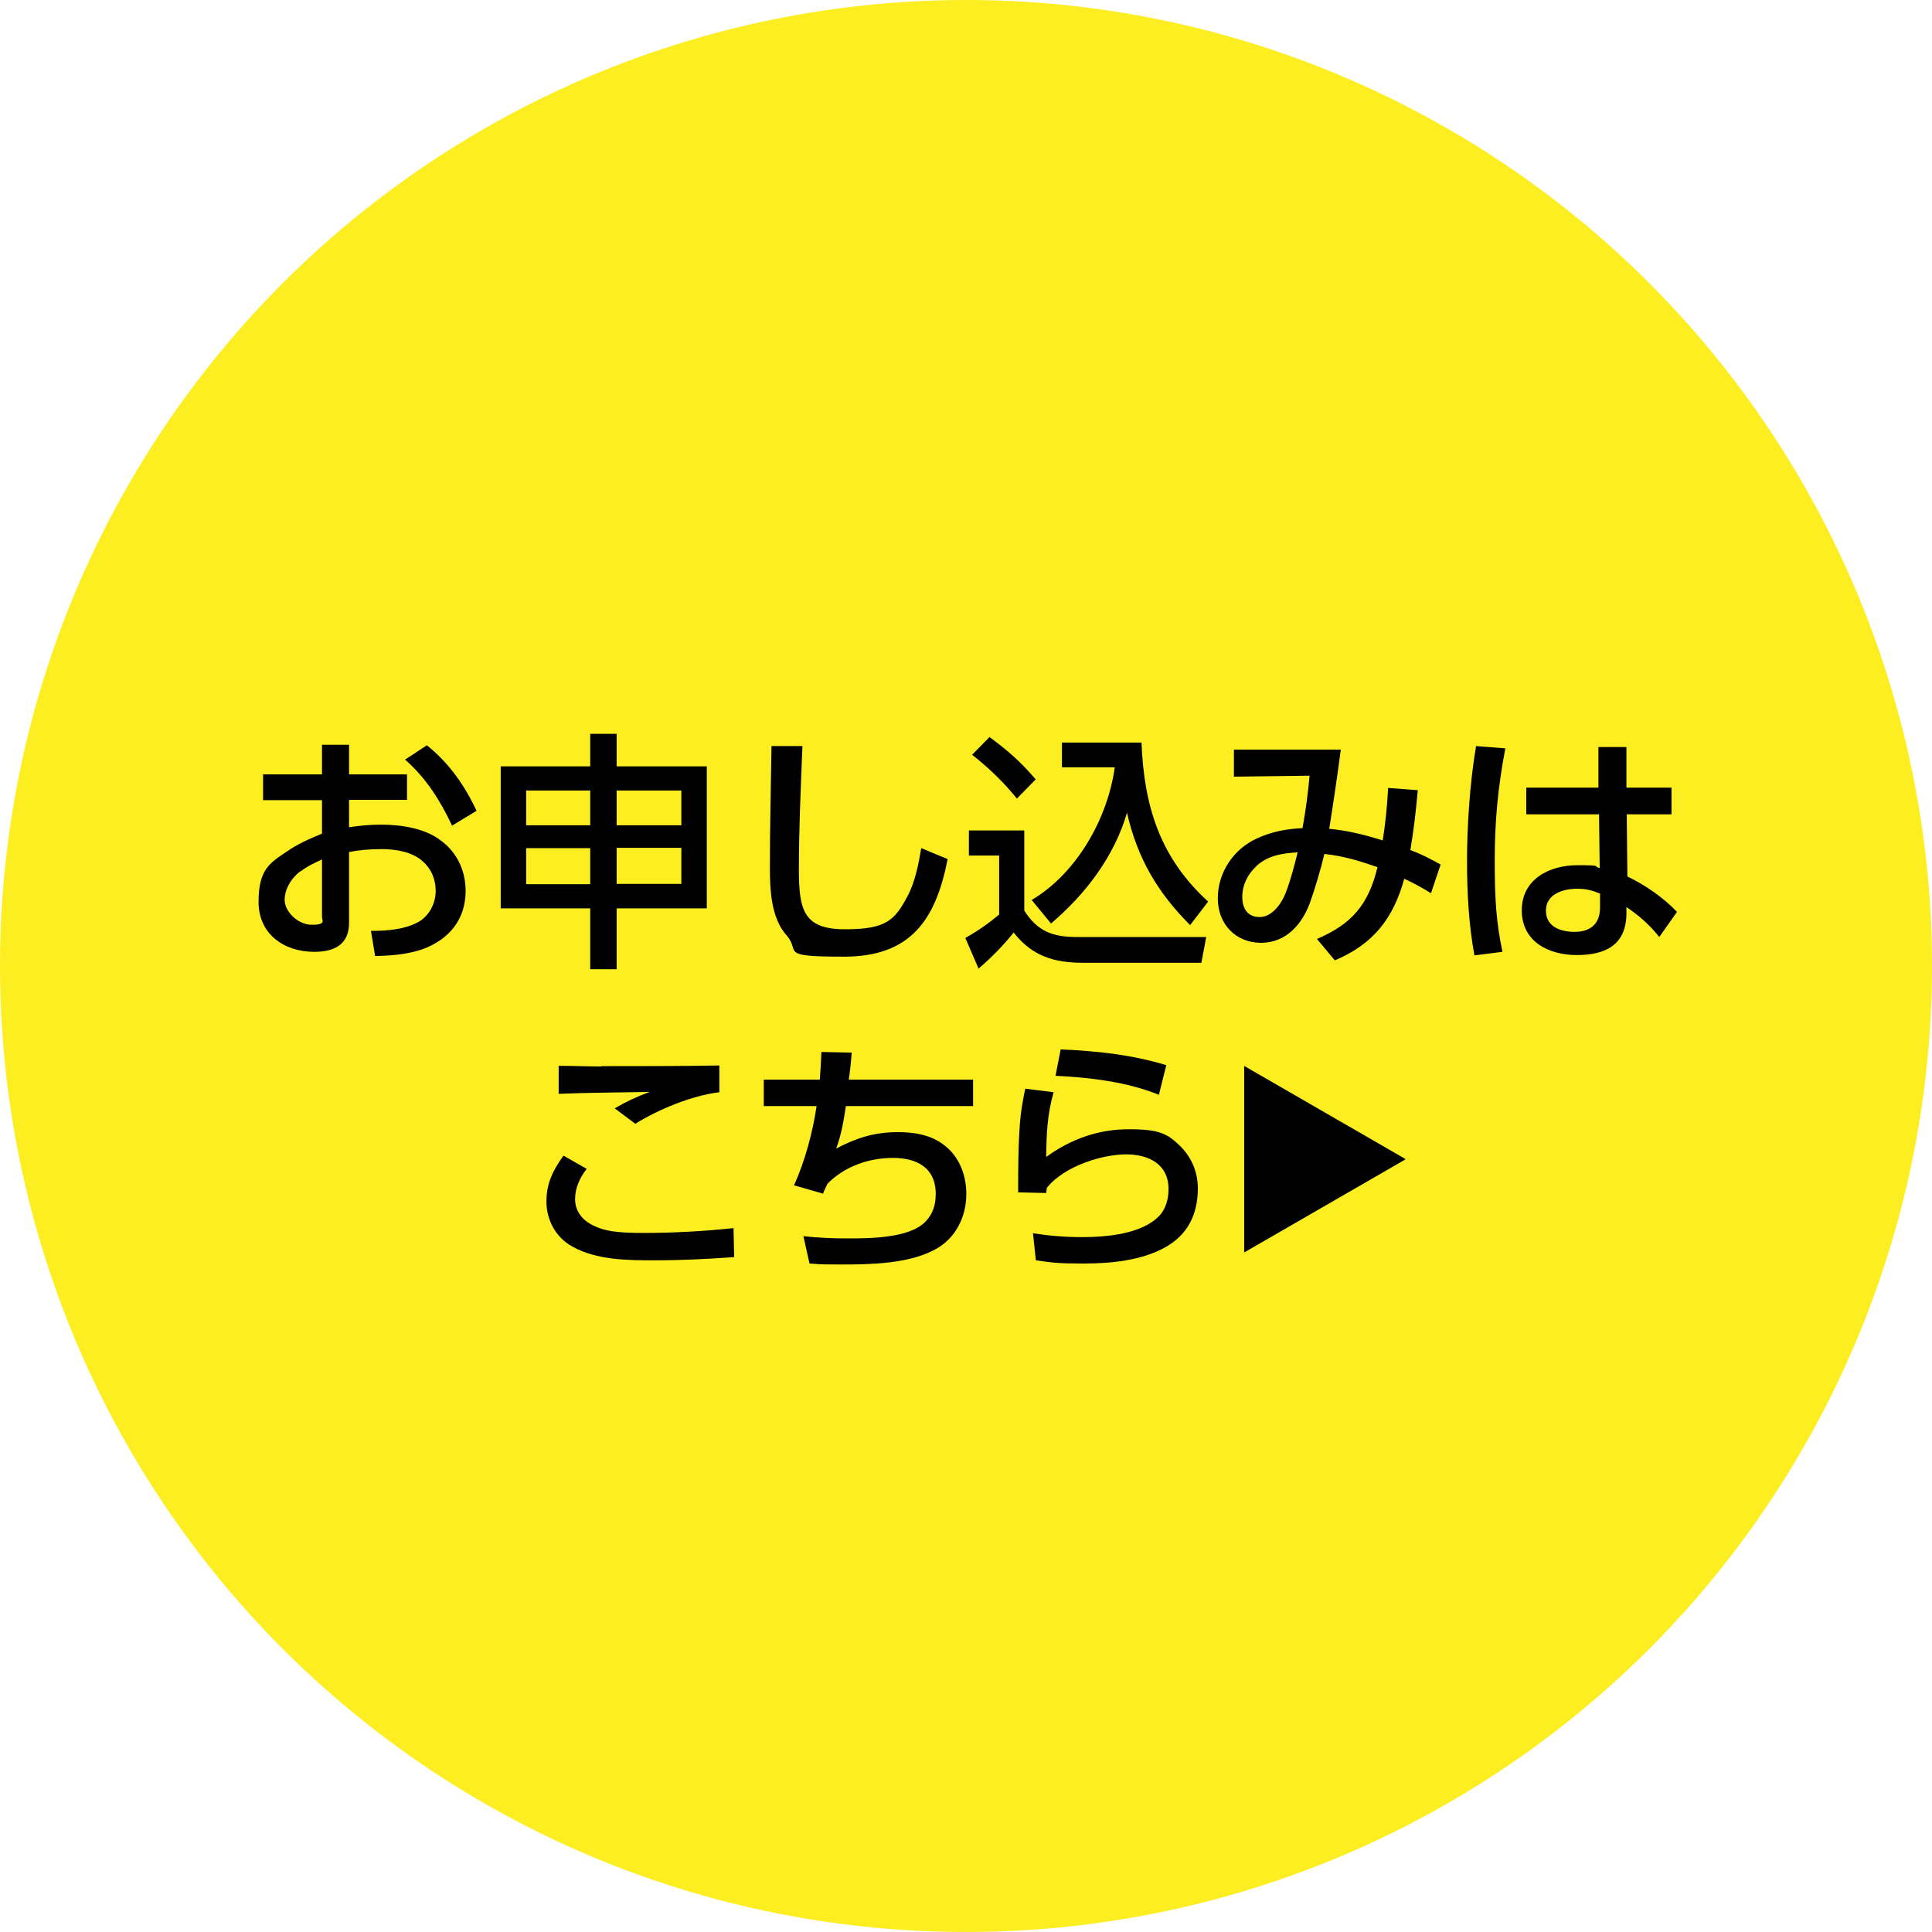 <?xml version="1.0" encoding="UTF-8"?>
<svg xmlns="http://www.w3.org/2000/svg" version="1.1" viewBox="0 0 600 600">
  <defs>
    <style>
      .cls-1 {
        fill: #fcee21;
      }
    </style>
  </defs>
  <!-- Generator: Adobe Illustrator 28.7.3, SVG Export Plug-In . SVG Version: 1.2.0 Build 164)  -->
  <g>
    <g id="_レイヤー_1" data-name="レイヤー_1">
      <g id="_レイヤー_1-2" data-name="_レイヤー_1">
        <circle class="cls-1" cx="300" cy="300" r="300"/>
        <g>
          <path d="M126.4,240.4v8h-18v8.5c3.3-.5,6.6-.8,9.9-.8,6.3,0,13.7,1.1,18.7,5,5,3.7,7.6,9.4,7.6,15.6,0,8.9-5.2,15.1-13.4,18.1-4.7,1.6-9.7,2-14.7,2.1l-1.3-7.8c4.9,0,10.4-.4,14.8-2.8,3.4-2,5.3-5.8,5.3-9.6s-1.4-6.9-4.1-9.3c-3.3-2.9-8.4-3.7-12.6-3.7s-6.9.3-10.2.9v22c0,6.9-4.8,9-10.8,9-9.4,0-17.3-5.5-17.3-15.5s3.4-12,8.4-15.4c3.7-2.6,7.2-4.1,11.3-5.8v-10.4h-18.3v-8h18.3v-9.2h8.4v9.2h18,0ZM93.4,270.5c-2.8,2-5,5.5-5,9s4,7.7,8.5,7.7,3.1-1.4,3.1-2.4v-17.9c-2.3,1.1-4.6,2.1-6.6,3.7h0ZM132.5,231.4c6.9,5.5,11.8,12.5,15.5,20.4l-7.6,4.6c-3.7-7.8-8-14.7-14.6-20.5l6.7-4.4h0Z"/>
          <path d="M183.3,301v-18.9h-27.8v-44.1h27.8v-10.1h8.2v10.1h28v44.1h-28v18.9h-8.2ZM163.4,256.3h19.9v-10.8h-19.9v10.8ZM163.4,274.6h19.9v-11.2h-19.9v11.2ZM191.5,245.5v10.8h20.1v-10.8h-20.1ZM191.5,263.3v11.2h20.1v-11.2h-20.1Z"/>
          <path d="M249.2,231.8c-.5,12.6-1.1,25.4-1.1,38.1s1.4,18.7,14.4,18.7,15.5-3,19.5-10.6c2.2-4.2,3.3-9.8,4.1-14.6l8.2,3.4c-3.7,18.9-11.5,30.3-32.2,30.3s-13.3-1.5-17.8-6.6c-4.8-5.3-5.2-14.1-5.2-20.9,0-12.6.3-25.3.5-37.9h9.7-.1Z"/>
          <path d="M318.1,257.8v25c4.2,6.6,9,8.2,16.5,8.2h40l-1.5,8h-36.7c-9.1,0-15.9-2.1-21.6-9.4-3,3.8-7.1,8-10.9,11.2l-4.1-9.5c3.7-2.1,7.2-4.5,10.5-7.3v-18.3h-9.4v-7.8h17.2ZM321.6,242.1l-5.8,5.9c-4.1-5.1-8.8-9.6-13.9-13.6l5.4-5.5c5.6,4.1,9.8,7.8,14.3,13.1h0ZM329.8,238.3v-7.7h24.7c.8,19.8,5.7,35.7,20.7,49.4l-5.6,7.3c-10.1-10.1-16.4-20.8-19.6-34.9-4,13.7-12.9,25.3-23.6,34.4l-6-7.3c14-8.3,23.6-25.3,25.8-41.2h-16.5.1Z"/>
          <path d="M414.5,298.2l-5.5-6.6c11-4.7,16-10.8,18.8-22.3-5.8-2-10.3-3.4-16.5-4.1-1.1,4.6-2.9,10.8-4.5,15.2-2.5,6.8-7.5,12.4-15.2,12.4s-13.4-5.7-13.4-13.8,4.9-15.3,12.1-18.6c4.6-2.1,9.1-3,14.2-3.2,1-5.4,1.7-10.8,2.2-16.3l-23.5.3v-8.4h33.2c-1.1,8.3-2.3,16.5-3.6,24.6,5.7.5,11.2,1.9,16.6,3.6.9-5.4,1.4-10.8,1.7-16.3l9.2.7c-.6,6.8-1.2,11.9-2.3,18.6,3.3,1.2,6.4,2.8,9.4,4.5l-3,8.9c-2.7-1.7-5.5-3.2-8.3-4.5-3.4,12.4-9.7,20.4-21.7,25.4h0ZM390.2,269c-2.7,2.4-4.4,5.9-4.4,9.5s1.6,6.3,5.4,6.3,6.9-4.1,8.3-8.1c1.5-4,2.5-8,3.5-12-4.8.3-9.1.9-12.9,4.3h.1Z"/>
          <path d="M467.5,232.4c-2.3,12-3.3,22.6-3.3,34.9s.5,19.2,2.4,28.3l-8.7,1.1c-1.8-9.7-2.3-19.6-2.3-29.5s.8-23.7,2.8-35.5l9,.7h.1ZM519.1,244.6v8.3h-13.9l.2,19.3c5.3,2.5,11.4,6.7,15.4,11l-5.5,7.8c-3-3.8-6.2-6.6-10.2-9.3v2.3c-.2,9.6-6.7,12.6-15.4,12.6s-17.1-4.1-17.1-13.9,8.8-14,17.2-14,4.6.3,7,.9l-.2-16.7h-22.6v-8.3h22.4v-12.6h8.7v12.6h14ZM489.9,276c-4.4,0-9.8,1.6-9.8,6.8s4.8,6.6,9,6.6,7.8-2,7.8-7.5v-4.4c-2.5-1-4.4-1.5-7.1-1.5h.1Z"/>
          <path d="M182.2,363c-2.1,2.7-3.6,5.9-3.6,9.4s2,6.2,4.9,7.8c4.2,2.3,8.5,2.7,16.8,2.7s18.3-.5,27.5-1.5l.2,9c-8.2.6-16.4,1-24.6,1s-18.1,0-25.7-4.3c-5.1-2.8-8-8.2-8-14s2.2-9.9,5.3-14.2l7.2,4.1h0ZM186.7,331.1c12.2,0,24.5,0,36.7-.2v8.3c-8.4,1-18.9,5.3-26.1,9.8l-6.4-4.8c4-2.3,6.6-3.5,10.9-5.1-9.4.2-18.9.2-28.3.6v-8.7c4.4,0,8.7.2,13.1.2h.1Z"/>
          <path d="M302.2,335.3v8.2h-39.5c-.8,5.1-1.3,8.3-3,13.2,6.2-3.3,11.9-5.1,19-5.1s12.2,1.5,16.3,5.6c3.5,3.6,5.1,8.6,5.1,13.6,0,7.2-3.4,14-10,17.4-8.3,4.3-19.6,4.5-28.9,4.5s-6.5-.2-9.8-.3l-1.9-8.5c4.4.5,9,.7,13.5.7,6.9,0,19.2,0,24.3-5.1,2.4-2.4,3.3-5.3,3.3-8.7,0-8.2-5.9-11.2-13.3-11.2s-15,2.6-20.3,8c-.5,1-1,2-1.4,3.1l-9-2.6c3.4-7.5,5.8-16.5,7-24.6h-16.4v-8.2h17.4c.2-2.9.4-5.7.5-8.6l9.4.2c-.2,2.8-.5,5.6-.9,8.4h38.6Z"/>
          <path d="M327.2,339.2c-2,7.1-2.2,12.9-2.3,20.1,7.6-5.5,16.1-8.6,25.6-8.6s12,1.3,16.1,5.3c3.5,3.5,5.4,8.1,5.4,13,0,8-3,14.4-10.2,18.4-7.4,4.1-16.9,5-25.3,5s-9.8-.3-14.8-1l-.9-8.4c5.1.8,10,1.2,15.2,1.2,7.5,0,18.7-.9,24.1-6.7,2-2.1,2.8-5.3,2.8-8.2,0-7.8-6.2-10.8-13.2-10.8s-19,3.4-24.6,10.4c0,.5-.2,1.1-.2,1.6l-8.7-.2c0-7.3,0-14.7.6-22.1.3-3.4.9-6.8,1.6-10.1l8.8,1.1h0ZM362.2,330.8l-2.3,9.2c-9.8-4-21.5-5.4-32.1-5.9l1.6-8.2c11.2.5,22,1.6,32.8,4.9Z"/>
          <path d="M436.4,360.1l-49.9,28.8h-.1v-57.8h.1l49.9,28.8h0v.2Z"/>
        </g>
      </g>
    </g>
  </g>
</svg>